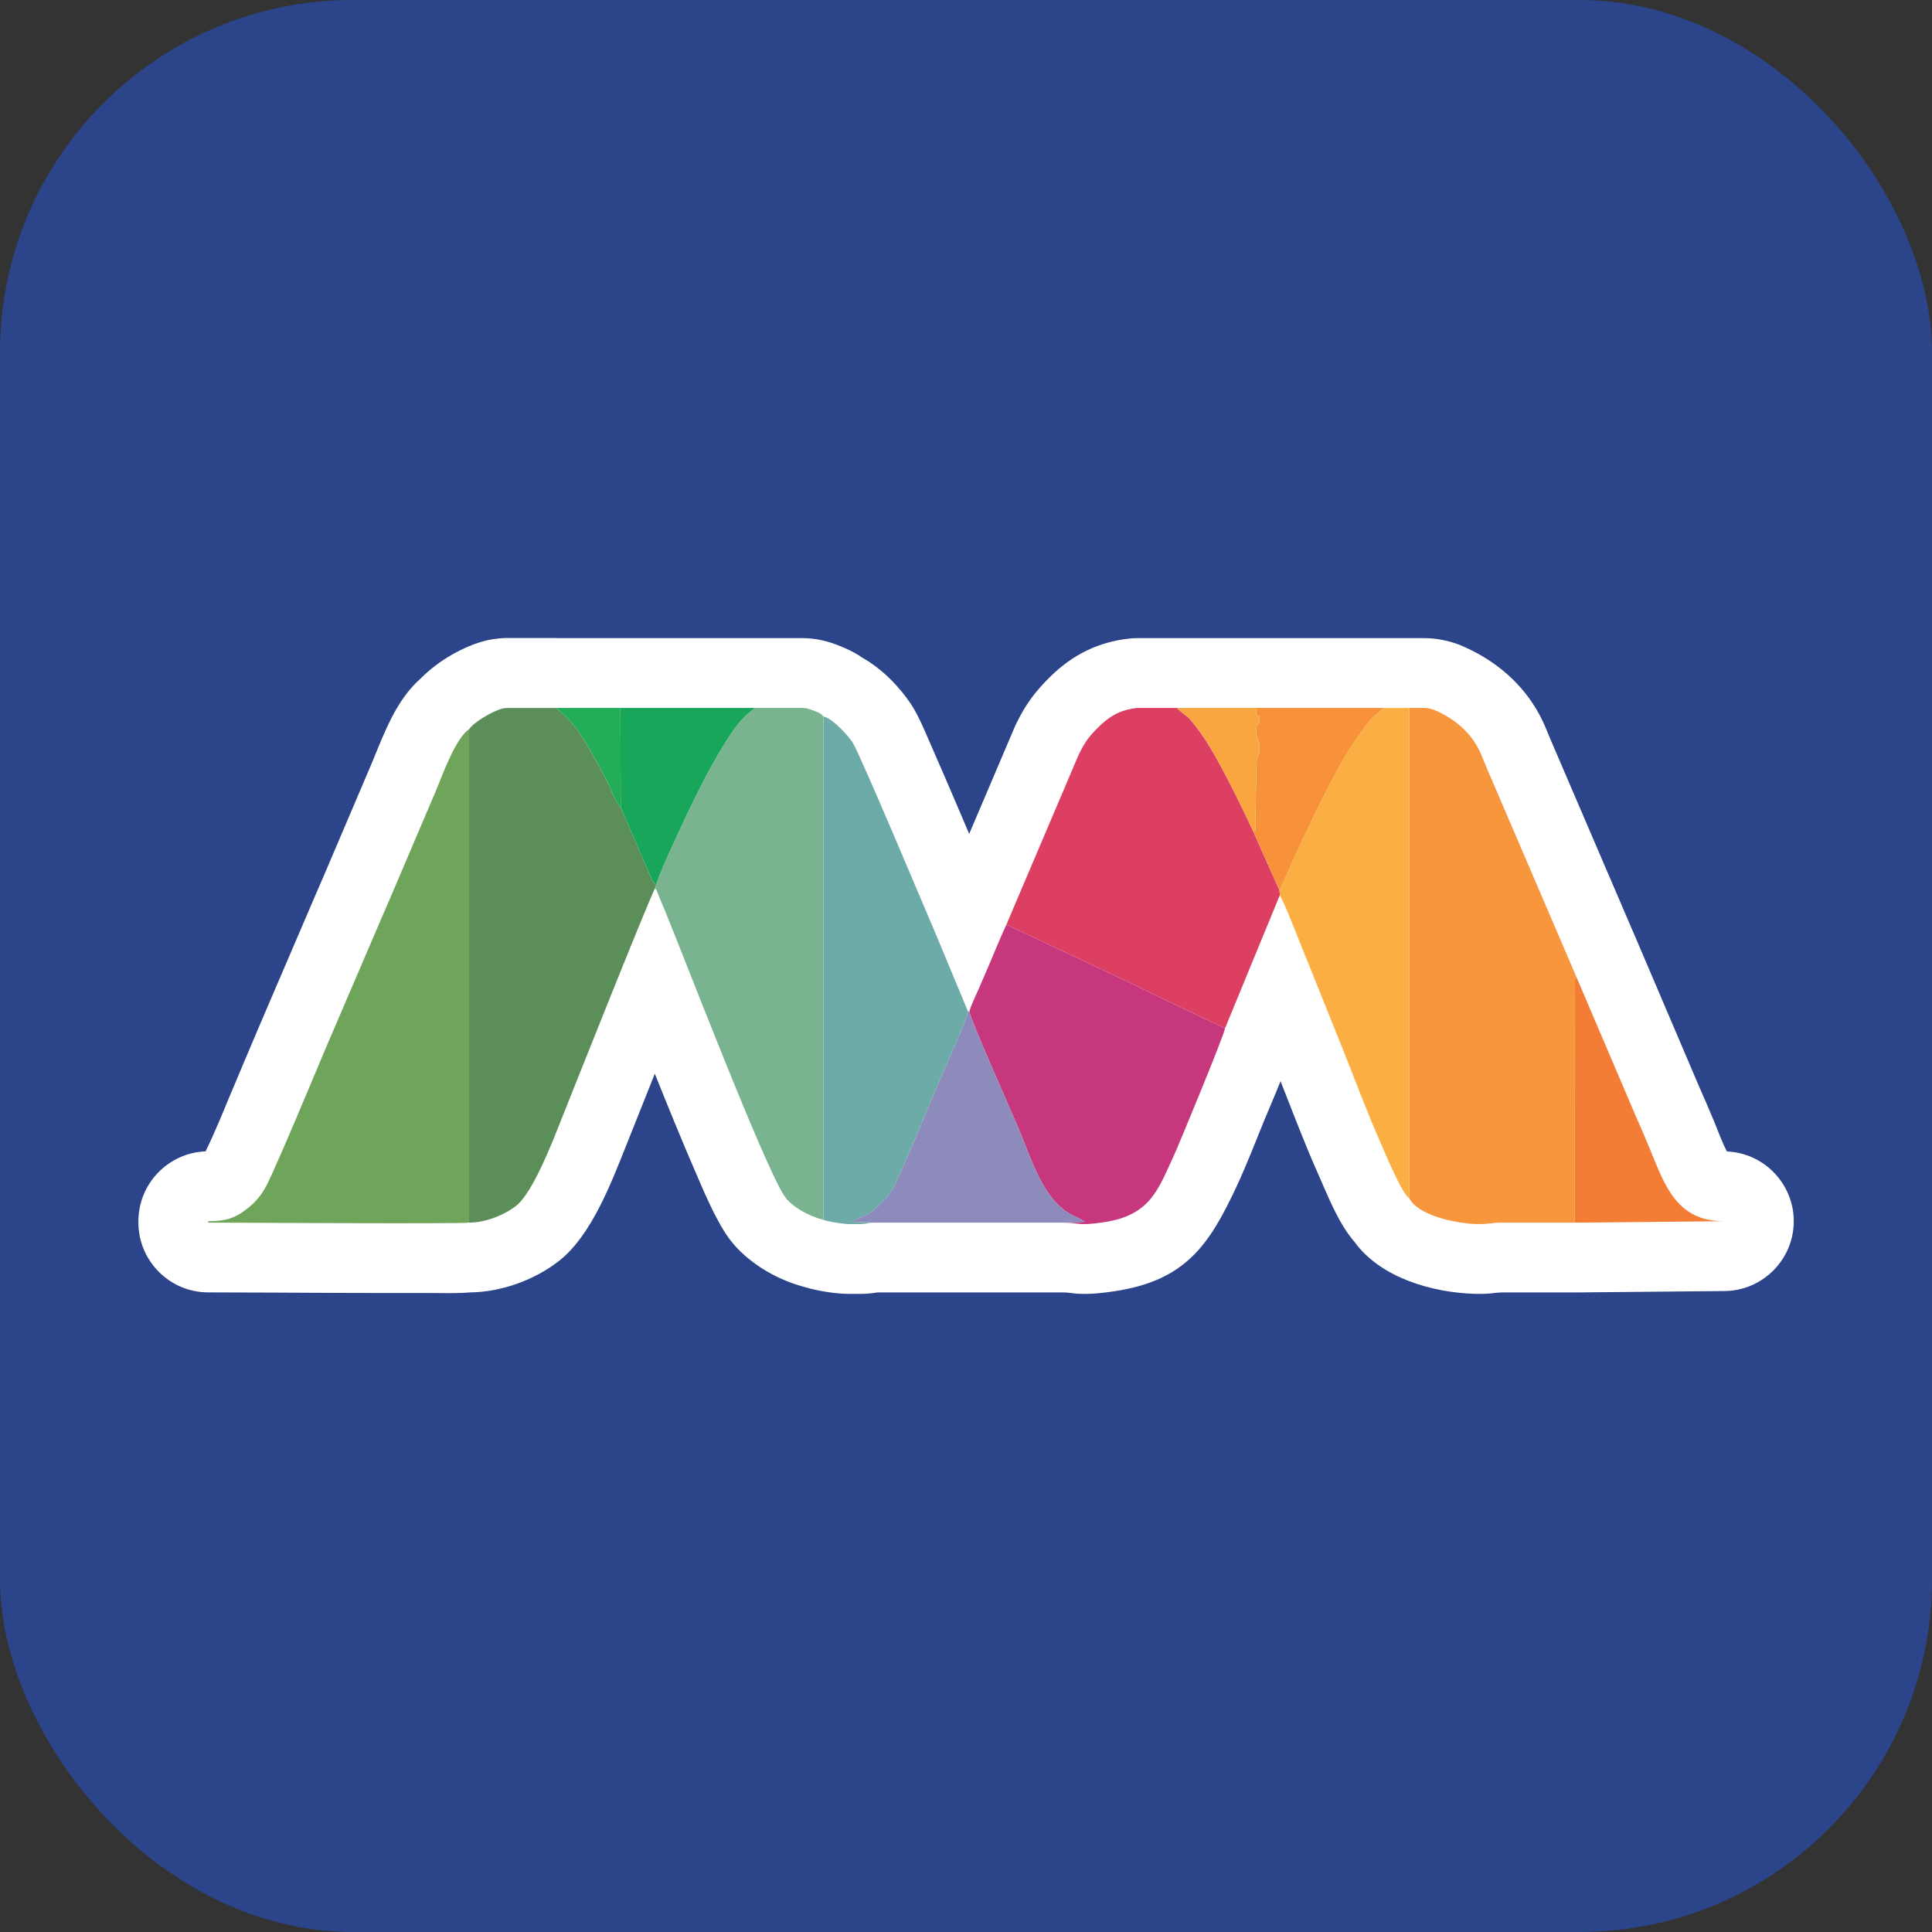 <?xml version="1.0" encoding="UTF-8"?>
<!DOCTYPE svg PUBLIC "-//W3C//DTD SVG 1.0//EN" "http://www.w3.org/TR/2001/REC-SVG-20010904/DTD/svg10.dtd">
<!-- Creator: CorelDRAW 2018 (64 Bit Versão de avaliação) -->
<svg xmlns="http://www.w3.org/2000/svg" xml:space="preserve" width="92.795mm" height="92.795mm" version="1.0" style="shape-rendering:geometricPrecision; text-rendering:geometricPrecision; image-rendering:optimizeQuality; fill-rule:evenodd; clip-rule:evenodd"
viewBox="0 0 645.57 645.57"
 xmlns:xlink="http://www.w3.org/1999/xlink">
 <rect x="0" y="0" width="645.57" height="645.57" fill="#333333" stroke="none"/>
 <defs>
  <style type="text/css">
   <![CDATA[
    .fil9 {fill:#FBAF43}
    .fil14 {fill:#F9A640}
    .fil2 {fill:#F7963D}
    .fil13 {fill:#F7923A}
    .fil11 {fill:#F47D36}
    .fil6 {fill:#DD3F63}
    .fil7 {fill:#C6377D}
    .fil10 {fill:#8D8ABC}
    .fil5 {fill:#7AB390}
    .fil8 {fill:#6DABA8}
    .fil4 {fill:#6FA45B}
    .fil3 {fill:#5C8E59}
    .fil15 {fill:#23AD57}
    .fil12 {fill:#18A75A}
    .fil0 {fill:#2B448A}
    .fil1 {fill:white}
   ]]>
  </style>
 </defs>
 <g id="Camada_x0020_1">
  <g id="_2310232285552">
   <rect class="fil0" x="-0" y="-0" width="645.57" height="645.57" rx="117.8" ry="117.8"/>
   <g>
    <path class="fil1" d="M185.9 213.23l66.37 0c4.14,0 8.28,-0 12.42,-0l3.76 0c0.57,0 1.06,0.02 1.63,0.06 3.28,0.23 6.38,0.96 9.46,2.13 3.23,1.23 6.03,2.54 8.52,4.29 6.54,3.66 12.34,9.6 16.26,15.44 2.69,4.01 5.14,10.15 7.11,14.62 3.13,7.1 6.18,14.24 9.23,21.38 1.07,2.5 2.13,5 3.19,7.5l15.15 -35.6c0.17,-0.41 0.33,-0.75 0.52,-1.14 3.18,-6.49 6.16,-10.59 11.28,-15.66 7.54,-7.47 16.26,-11.81 26.8,-12.9 0.84,-0.09 1.56,-0.12 2.4,-0.12l13.18 0c0.04,0 0.08,0 0.13,0l77.74 0c0.03,0 0.06,0 0.1,0l5.06 0c0.63,0 1.16,0.02 1.78,0.07 3.78,0.29 7.42,1.15 10.9,2.68 10.9,4.76 19.96,12.44 25.61,23 1.52,2.85 2.48,5.51 3.73,8.41l29.98 69.85c0.03,0.06 0.05,0.13 0.08,0.19l19.46 45.63c1.77,3.98 3.49,7.98 5.16,12.01 0.81,1.96 2.66,7.01 4.16,9.69 12.34,0.54 22.25,10.73 22.31,23.2 0.06,12.81 -10.3,23.32 -23.11,23.44l-49.75 0.47c-0.12,0 -0.24,0 -0.36,0l-24.03 -0.01c-1.85,-0 -3.93,0.39 -5.87,0.46 -0.3,0.01 -0.55,0.02 -0.85,0.02l-2.04 0c-0.26,0 -0.48,-0 -0.74,-0.01 -14.15,-0.45 -31.33,-5.38 -40.02,-17.34 -5.61,-6.54 -8.99,-15.64 -12.35,-23.16 -4.48,-10.03 -8.31,-20.33 -12.37,-30.54 -1.92,4.82 -4.01,9.57 -5.34,12.82 -2.99,7.34 -6,15.18 -9.35,22.35 -9.17,19.61 -17.08,31.46 -40.87,35.01 -2.6,0.39 -5.22,0.72 -7.85,0.84 -0.38,0.02 -0.7,0.03 -1.08,0.03l-1.99 0c-0.45,0 -0.83,-0.01 -1.28,-0.04 -1.47,-0.08 -3.17,-0.44 -4.58,-0.44 0,0 0,0 0,0l-62.33 0c-1.28,0.22 -2.56,0.36 -3.9,0.44 -0.45,0.03 -0.84,0.04 -1.29,0.04l-4.83 0c-0.46,0 -0.86,-0.01 -1.32,-0.04 -3.8,-0.21 -8.89,-0.99 -13.04,-2.25 -10.16,-2.65 -20.79,-9.14 -26.47,-18.01 -4.06,-6.33 -7.55,-14.78 -10.54,-21.71 -4.36,-10.12 -8.52,-20.34 -12.63,-30.56 -0.13,-0.33 -0.26,-0.66 -0.4,-0.98 -3.22,8.07 -6.43,16.13 -9.65,24.2 -4.98,12.5 -11.59,29.81 -22.19,38.21 -8.11,6.44 -19.4,10.55 -29.81,10.65 -4.87,0.42 -10.02,0.19 -14.25,0.2 -9.95,0.03 -19.9,0 -29.85,-0.03 -14.49,-0.04 -28.99,-0.17 -43.47,-0.17 -12.85,0 -23.33,-10.48 -23.33,-23.33l0 -0.47c0,-12.55 9.99,-22.84 22.43,-23.32 3.12,-6.24 5.91,-13.35 8.63,-19.77 3.15,-7.42 6.23,-14.88 9.41,-22.29l18.91 -44.1c0.04,-0.1 0.08,-0.19 0.12,-0.29 1.56,-3.51 3.06,-7.06 4.56,-10.59l13.96 -32.77c4.12,-9.98 8.11,-21.1 16.45,-28.34 5.66,-5.8 14.25,-10.64 21.38,-12.46 1.77,-0.45 3.56,-0.7 5.38,-0.85 0.66,-0.05 1.22,-0.08 1.88,-0.08l16.29 0c0.03,0 0.06,0 0.09,0l0.17 0z"/>
   </g>
   <g>
    <path class="fil2" d="M470.96 400.48c2.71,5.35 14.59,8.28 22.38,8.53l2.04 0c2.47,-0.09 3.73,-0.5 6.73,-0.48l24.03 0.01 0.12 -80.96c0.27,-1.08 0.03,-0.49 0.49,-1.14l-29.98 -69.85c-1.06,-2.47 -1.62,-4.29 -2.86,-6.61 -3.18,-5.94 -8.36,-10 -14.38,-12.63 -1.12,-0.49 -2.2,-0.7 -3.34,-0.79l-5.06 0 -0.16 0 0 163.92z"/>
    <path class="fil3" d="M156.74 243.66l0 164.87c5.98,0 12.29,-2.9 15.71,-5.6 5.76,-4.57 12.39,-22 15.01,-28.58 2.42,-6.07 29.9,-75.26 31.49,-77.63l0.35 -1.14c-1.02,-0.6 -0.73,-0.42 -1.33,-1.4l-10.55 -24.34c-2.05,-2.14 -3.3,-6.38 -4.74,-9.14 -1.62,-3.11 -3.17,-5.91 -4.84,-8.87 -3.85,-6.81 -6.61,-10.9 -12.04,-15.26l-0.17 -0 -16.29 0c-0.64,0.05 -1.16,0.12 -1.51,0.21 -3.33,0.85 -9.57,4.58 -11.09,6.9z"/>
    <path class="fil4" d="M156.74 408.54l0 -164.87c-4.49,2.97 -8.98,15.47 -10.97,20.3l-14.01 32.89c-1.63,3.79 -3.02,7.14 -4.71,10.93l-18.91 44.1c-2.7,6.46 -15.51,37.19 -18.98,44.03 -1.87,3.68 -4.06,6.11 -7.2,8.43 -3.57,2.64 -6.32,3.71 -12.4,3.71l0 0.47c3.46,0 86.19,0.47 87.18,0z"/>
    <path class="fil5" d="M219.3 295.59l-0.35 1.14c0.62,1 1.01,2.21 1.53,3.52 0.62,1.57 1.04,2.37 1.56,3.65 6.79,16.57 32.83,84.48 39.94,95.56 2.34,3.65 8.33,6.98 13.15,8.13l0 -168.19c-0.81,-1.18 -2.35,-1.58 -3.94,-2.19 -1.11,-0.42 -1.9,-0.59 -2.75,-0.65l-3.76 0c-4.14,0.02 -8.28,0 -12.42,0l-1.99 1.66c-3.19,2.47 -6.49,7.54 -8.68,11.17 -2.93,4.86 -5.42,9.34 -8.08,14.64 -2.73,5.44 -12.94,26.77 -14.2,31.56z"/>
    <path class="fil6" d="M336.29 308.96l40.96 19.26c1.68,0.8 2.74,1.37 4.42,2.22l27.66 13.19 18.33 -44.53 -0.11 -1.57 -8.85 -19.84c-3.92,-8.44 -11.96,-25.13 -17.45,-32.69 -5.25,-7.23 -3.88,-4.47 -7.98,-8.44l-0.13 -0 -13.18 0c-4.44,0.46 -8.42,1.95 -12.78,6.27 -3.35,3.32 -4.59,4.96 -6.75,9.36l-24.15 56.77z"/>
    <path class="fil7" d="M323.88 337.95c0.37,2.7 13.82,32.93 16.02,38.08 5.05,11.82 8.76,26.14 19.94,30.73l2.78 1.5 -7.1 0.28c2.99,0 4.01,0.37 5.86,0.47l1.99 0c1.3,-0.06 3.01,-0.24 5.48,-0.6 15.6,-2.33 18.15,-11.06 23.19,-21.82 1.68,-3.6 16.92,-40.49 17.29,-42.95l-27.66 -13.19c-1.68,-0.85 -2.74,-1.42 -4.42,-2.22l-40.96 -19.26c-2.2,4.61 -4.09,9.54 -6.17,14.29 -1.05,2.4 -2,4.72 -3.14,7.28 -1.08,2.42 -2.3,4.97 -3.1,7.42z"/>
    <path class="fil8" d="M275.14 407.59c1.2,0.56 6.19,1.32 8.04,1.42l4.83 0c2.09,-0.12 1.79,-0.47 3.92,-0.47l-7.08 -0.29c0.11,-0.09 0.26,-0.19 0.36,-0.25 2.98,-1.88 4.33,-1.2 8.4,-5.18 2.47,-2.41 4.12,-4.1 5.87,-7.88 5.1,-10.98 11.12,-26.16 16.16,-37.82 1.51,-3.49 7.51,-16.4 7.8,-19.17l-10.7 -25.72c-2.89,-6.7 -25.53,-60.68 -27.82,-64.09 -1.75,-2.62 -6.65,-8.03 -9.77,-8.73l0 168.19z"/>
    <path class="fil9" d="M427.55 297.53l0.11 1.57 1.42 2.91c0.54,1.36 0.94,2.14 1.42,3.31l18.07 44.95c4.11,10.27 8.45,21.98 12.95,32.05 1.35,3.01 6.88,16.57 9.43,18.17l0 -163.92 -8.65 0 -0.63 0.64c-0.72,0.69 0.08,-0.03 -0.59,0.55 -3.93,3.39 -0.48,-0.41 -5.11,5.22l-4.88 6.96c-2.92,4.71 -5.58,9.79 -8.43,15.34 -2.82,5.49 -5.09,10.59 -7.77,15.97l-7.34 16.28z"/>
    <path class="fil10" d="M291.92 408.54l63.6 0 7.1 -0.28 -2.78 -1.5c-11.18,-4.58 -14.89,-18.91 -19.94,-30.73 -2.2,-5.15 -15.65,-35.38 -16.02,-38.08l-0.44 0c-0.29,2.76 -6.29,15.68 -7.8,19.17 -5.04,11.66 -11.06,26.84 -16.16,37.82 -1.75,3.77 -3.4,5.46 -5.87,7.88 -4.07,3.98 -5.42,3.3 -8.4,5.18 -0.09,0.06 -0.24,0.16 -0.36,0.25l7.08 0.29z"/>
    <path class="fil11" d="M526.13 408.54l49.89 -0.47c-15.93,0 -19.86,-12.37 -24.7,-24.1 -1.55,-3.77 -3.23,-7.65 -4.98,-11.6l-19.59 -45.93c-0.47,0.66 -0.22,0.06 -0.49,1.14l-0.12 80.96z"/>
    <path class="fil12" d="M207.42 269.84l10.55 24.34c0.61,0.98 0.31,0.81 1.33,1.4 1.26,-4.78 11.47,-26.12 14.2,-31.56 2.67,-5.31 5.15,-9.78 8.08,-14.64 2.19,-3.63 5.49,-8.7 8.68,-11.17l1.99 -1.66 -44.95 0 0.11 33.28z"/>
    <path class="fil13" d="M418.71 277.68l8.85 19.84 7.34 -16.28c2.68,-5.39 4.95,-10.49 7.77,-15.97 2.86,-5.56 5.51,-10.63 8.43,-15.34l4.88 -6.96c4.63,-5.62 1.18,-1.83 5.11,-5.22 0.67,-0.58 -0.13,0.13 0.59,-0.55l0.63 -0.64 -42.45 0c0,2.7 -0.61,2.21 0.95,2.66 0,1.69 0.17,1.38 -0.37,2.61 -0.62,1.39 -0.34,-1.25 -0.61,1.43 -0.37,3.8 1.19,3.41 1.02,7.06 -0.13,2.82 -0.9,1.88 -0.99,4.69l-0.38 18.04c0.01,0.55 0.09,2.44 0.03,2.85 -0.31,2.26 0.56,1.23 -0.8,1.79z"/>
    <path class="fil14" d="M418.71 277.68c1.36,-0.56 0.49,0.47 0.8,-1.79 0.06,-0.41 -0.02,-2.3 -0.03,-2.85l0.38 -18.04c0.09,-2.81 0.85,-1.87 0.99,-4.69 0.17,-3.66 -1.39,-3.27 -1.02,-7.06 0.26,-2.68 -0.01,-0.04 0.61,-1.43 0.54,-1.23 0.37,-0.92 0.37,-2.61 -1.55,-0.45 -0.95,0.04 -0.95,-2.66l-26.58 0c4.1,3.97 2.73,1.21 7.98,8.44 5.49,7.56 13.53,24.25 17.45,32.69z"/>
    <path class="fil15" d="M207.42 269.84l-0.11 -33.28 -21.51 0c5.43,4.36 8.18,8.45 12.04,15.26 1.68,2.97 3.23,5.76 4.84,8.87 1.44,2.76 2.69,7 4.74,9.14z"/>
   </g>
  </g>
 </g>
</svg>
